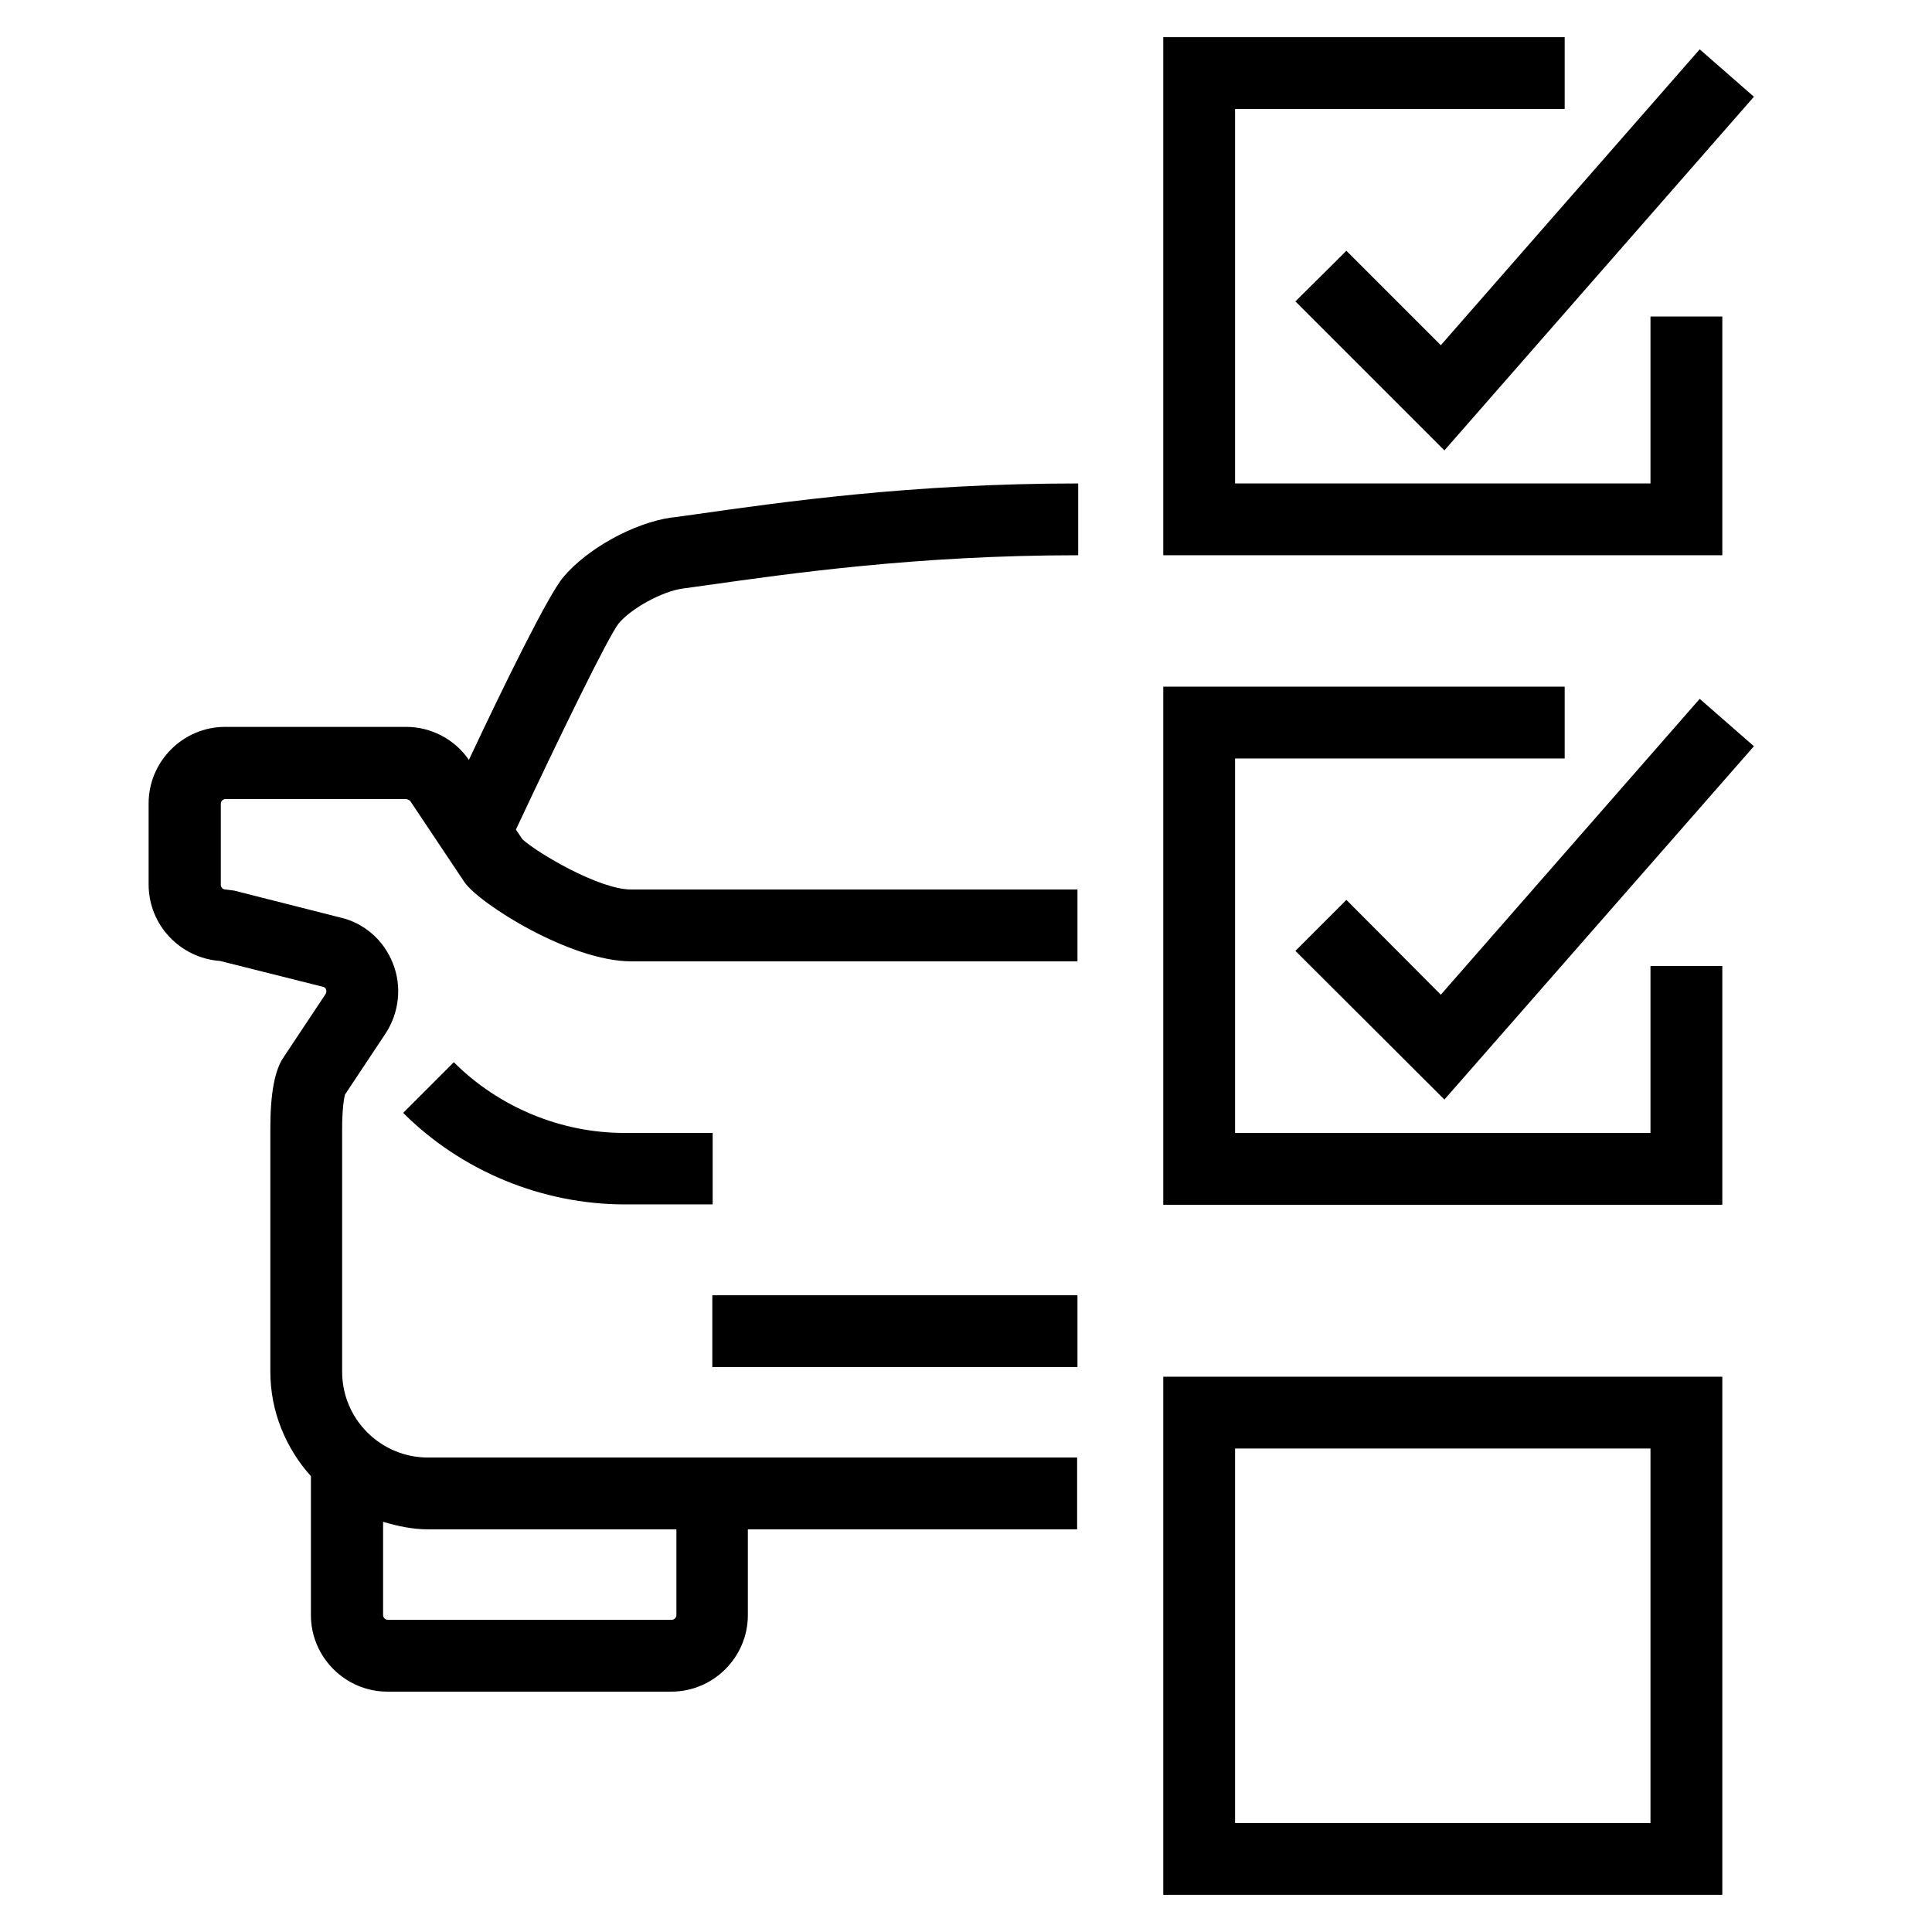 <svg width="56" height="56" viewBox="0 0 56 56" fill="none" xmlns="http://www.w3.org/2000/svg">
<path d="M47.84 32.839H35.799V21.985H45.353V19.903H33.718V34.921H49.922V28H47.84V32.839Z" fill="black"/>
<path d="M33.718 54.923H49.922V39.905H33.718V54.923ZM35.799 41.986H47.84V52.841H35.799V41.986Z" fill="black"/>
<path d="M41.763 28.832L39.026 26.084L37.548 27.562L41.867 31.871L50.838 21.63L49.267 20.256L41.763 28.832Z" fill="black"/>
<path d="M49.922 9.174H47.84V14.013H35.799V3.158H45.353V1.077H33.718V16.094H49.922V9.174Z" fill="black"/>
<path d="M39.026 7.269L37.548 8.736L41.867 13.055L50.838 2.804L49.267 1.43L41.763 10.006L39.026 7.269Z" fill="black"/>
<path d="M19.46 15.001C18.368 15.158 17.015 15.907 16.328 16.729C15.891 17.239 14.569 19.945 13.591 22.026C13.185 21.433 12.498 21.069 11.78 21.069H6.524C5.307 21.069 4.308 22.068 4.308 23.285V25.637C4.308 26.814 5.224 27.771 6.379 27.854L9.366 28.604C9.366 28.604 9.428 28.614 9.449 28.676C9.459 28.708 9.47 28.76 9.438 28.812L8.221 30.643C7.961 31.018 7.836 31.705 7.836 32.704V39.76C7.836 40.926 8.294 41.987 9.012 42.788V46.816C9.012 48.034 10.011 49.033 11.229 49.033H19.46C20.678 49.033 21.677 48.034 21.677 46.816V44.329H31.221V42.247H12.405C11.031 42.247 9.917 41.134 9.917 39.76V32.704C9.917 32.236 9.959 31.871 10 31.726L11.176 29.956C11.572 29.353 11.655 28.583 11.385 27.917C11.124 27.251 10.552 26.751 9.865 26.595L6.785 25.814L6.535 25.783C6.462 25.783 6.4 25.721 6.4 25.648V23.296C6.4 23.223 6.462 23.161 6.535 23.161H11.78C11.78 23.161 11.863 23.181 11.895 23.223L13.466 25.575C13.903 26.2 16.536 27.865 18.295 27.865H31.231V25.783H18.295C17.358 25.783 15.558 24.711 15.142 24.326L14.954 24.045C16.224 21.339 17.619 18.477 17.931 18.072C18.295 17.634 19.19 17.145 19.773 17.062L20.449 16.968C22.884 16.625 26.569 16.094 31.252 16.094V14.013C26.423 14.013 22.655 14.554 20.158 14.908L19.481 15.001H19.46ZM19.606 44.329V46.816C19.606 46.889 19.544 46.951 19.471 46.951H11.239C11.166 46.951 11.104 46.889 11.104 46.816V44.11C11.52 44.235 11.957 44.329 12.415 44.329H19.606Z" fill="black"/>
<path d="M20.647 32.839H18.097C16.255 32.839 14.454 32.09 13.154 30.789L11.686 32.257C13.372 33.943 15.714 34.91 18.107 34.91H20.657V32.829L20.647 32.839Z" fill="black"/>
<path d="M31.231 37.544H20.647V39.625H31.231V37.544Z" fill="black"/>
</svg>
